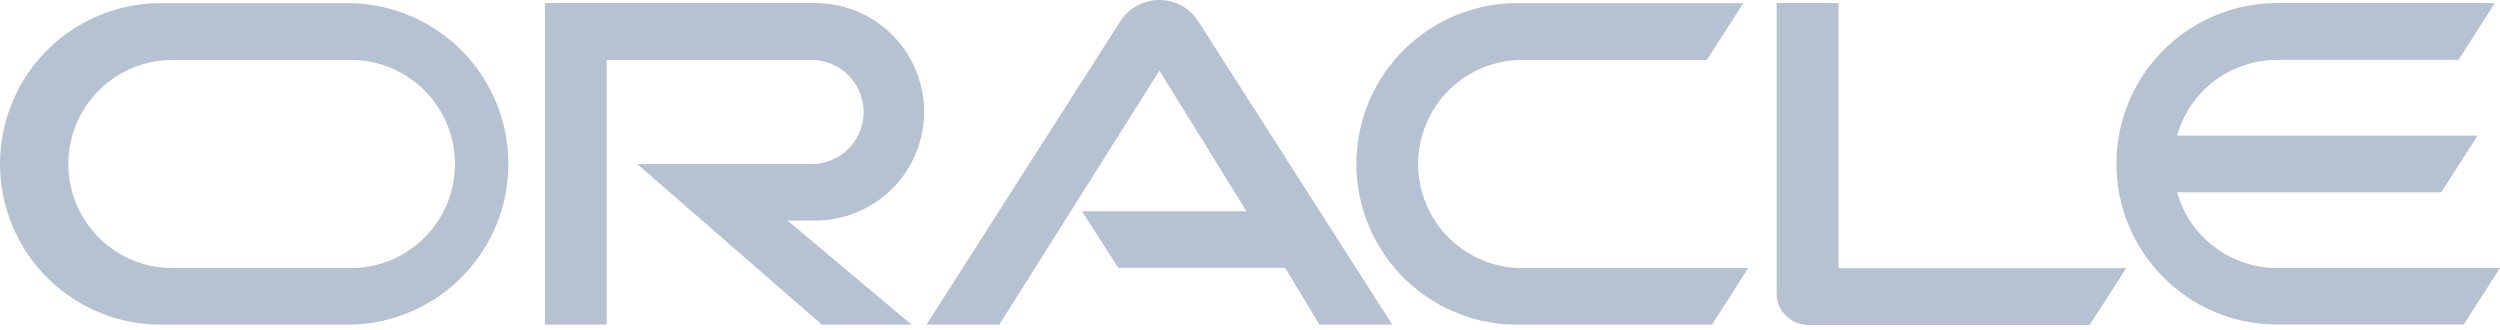 <svg width="220" height="29" viewBox="0 0 220 29" fill="none" xmlns="http://www.w3.org/2000/svg">
<path d="M95.184 18.589H109.693L102.029 6.212L87.938 28.566H81.531L98.668 1.747C99.042 1.211 99.538 0.773 100.116 0.47C100.693 0.166 101.335 0.005 101.988 0C102.641 -0.005 103.285 0.147 103.867 0.443C104.449 0.738 104.951 1.169 105.333 1.699L122.518 28.566H116.11L113.092 23.568H98.411L95.212 18.589M161.79 23.568V0.271H156.345V25.862C156.344 26.218 156.415 26.57 156.554 26.898C156.693 27.225 156.897 27.52 157.154 27.767C157.412 28.03 157.72 28.239 158.06 28.382C158.4 28.524 158.765 28.597 159.134 28.595H183.888L187.115 23.596H161.762M71.753 19.407C74.291 19.407 76.725 18.399 78.519 16.605C80.313 14.81 81.322 12.377 81.322 9.839C81.322 7.301 80.313 4.868 78.519 3.073C76.725 1.279 74.291 0.271 71.753 0.271H47.951V28.566H53.388V5.279H71.42C72.635 5.279 73.799 5.761 74.658 6.62C75.517 7.479 75.999 8.644 75.999 9.858C75.999 11.073 75.517 12.238 74.658 13.096C73.799 13.955 72.635 14.438 71.42 14.438H56.082L72.324 28.566H80.217L69.306 19.407H71.753ZM14.515 28.566H30.957C34.644 28.471 38.149 26.939 40.723 24.297C43.297 21.655 44.738 18.112 44.738 14.423C44.738 10.735 43.297 7.192 40.723 4.55C38.149 1.908 34.644 0.376 30.957 0.28H14.515C12.627 0.231 10.748 0.561 8.989 1.25C7.23 1.938 5.627 2.972 4.274 4.29C2.922 5.609 1.846 7.184 1.112 8.925C0.378 10.665 0 12.534 0 14.423C0 16.312 0.378 18.182 1.112 19.922C1.846 21.662 2.922 23.238 4.274 24.556C5.627 25.874 7.23 26.908 8.989 27.597C10.748 28.286 12.627 28.615 14.515 28.566ZM30.586 23.587H14.877C12.5 23.51 10.246 22.512 8.592 20.804C6.938 19.096 6.013 16.811 6.013 14.433C6.013 12.055 6.938 9.77 8.592 8.062C10.246 6.353 12.5 5.355 14.877 5.279H30.586C31.813 5.239 33.035 5.447 34.18 5.889C35.325 6.331 36.37 6.999 37.252 7.853C38.134 8.707 38.835 9.729 39.314 10.86C39.793 11.99 40.04 13.205 40.04 14.433C40.04 15.661 39.793 16.876 39.314 18.006C38.835 19.136 38.134 20.159 37.252 21.013C36.37 21.867 35.325 22.535 34.18 22.977C33.035 23.419 31.813 23.627 30.586 23.587ZM133.876 28.566H150.661L153.841 23.587H134.247C133.02 23.627 131.798 23.419 130.652 22.977C129.507 22.535 128.463 21.867 127.581 21.013C126.699 20.159 125.998 19.136 125.519 18.006C125.04 16.876 124.793 15.661 124.793 14.433C124.793 13.205 125.04 11.99 125.519 10.86C125.998 9.729 126.699 8.707 127.581 7.853C128.463 6.999 129.507 6.331 130.652 5.889C131.798 5.447 133.02 5.239 134.247 5.279H150.194L153.412 0.28H133.876C131.988 0.231 130.109 0.561 128.35 1.25C126.591 1.938 124.988 2.972 123.635 4.29C122.283 5.609 121.207 7.184 120.473 8.925C119.739 10.665 119.361 12.534 119.361 14.423C119.361 16.312 119.739 18.182 120.473 19.922C121.207 21.662 122.283 23.238 123.635 24.556C124.988 25.874 126.591 26.908 128.35 27.597C130.109 28.286 131.988 28.615 133.876 28.566ZM200.397 23.587C198.402 23.588 196.462 22.937 194.87 21.734C193.279 20.531 192.124 18.842 191.581 16.922H214.83L218.029 11.934H191.581C192.123 10.014 193.277 8.323 194.869 7.12C196.46 5.917 198.402 5.267 200.397 5.269H216.354L219.543 0.271H200.026C196.338 0.366 192.834 1.899 190.26 4.54C187.685 7.182 186.245 10.725 186.245 14.414C186.245 18.102 187.685 21.645 190.26 24.287C192.834 26.929 196.338 28.461 200.026 28.557H216.811L220 23.578H200.387" fill="#B6C1D1"/>
</svg>
